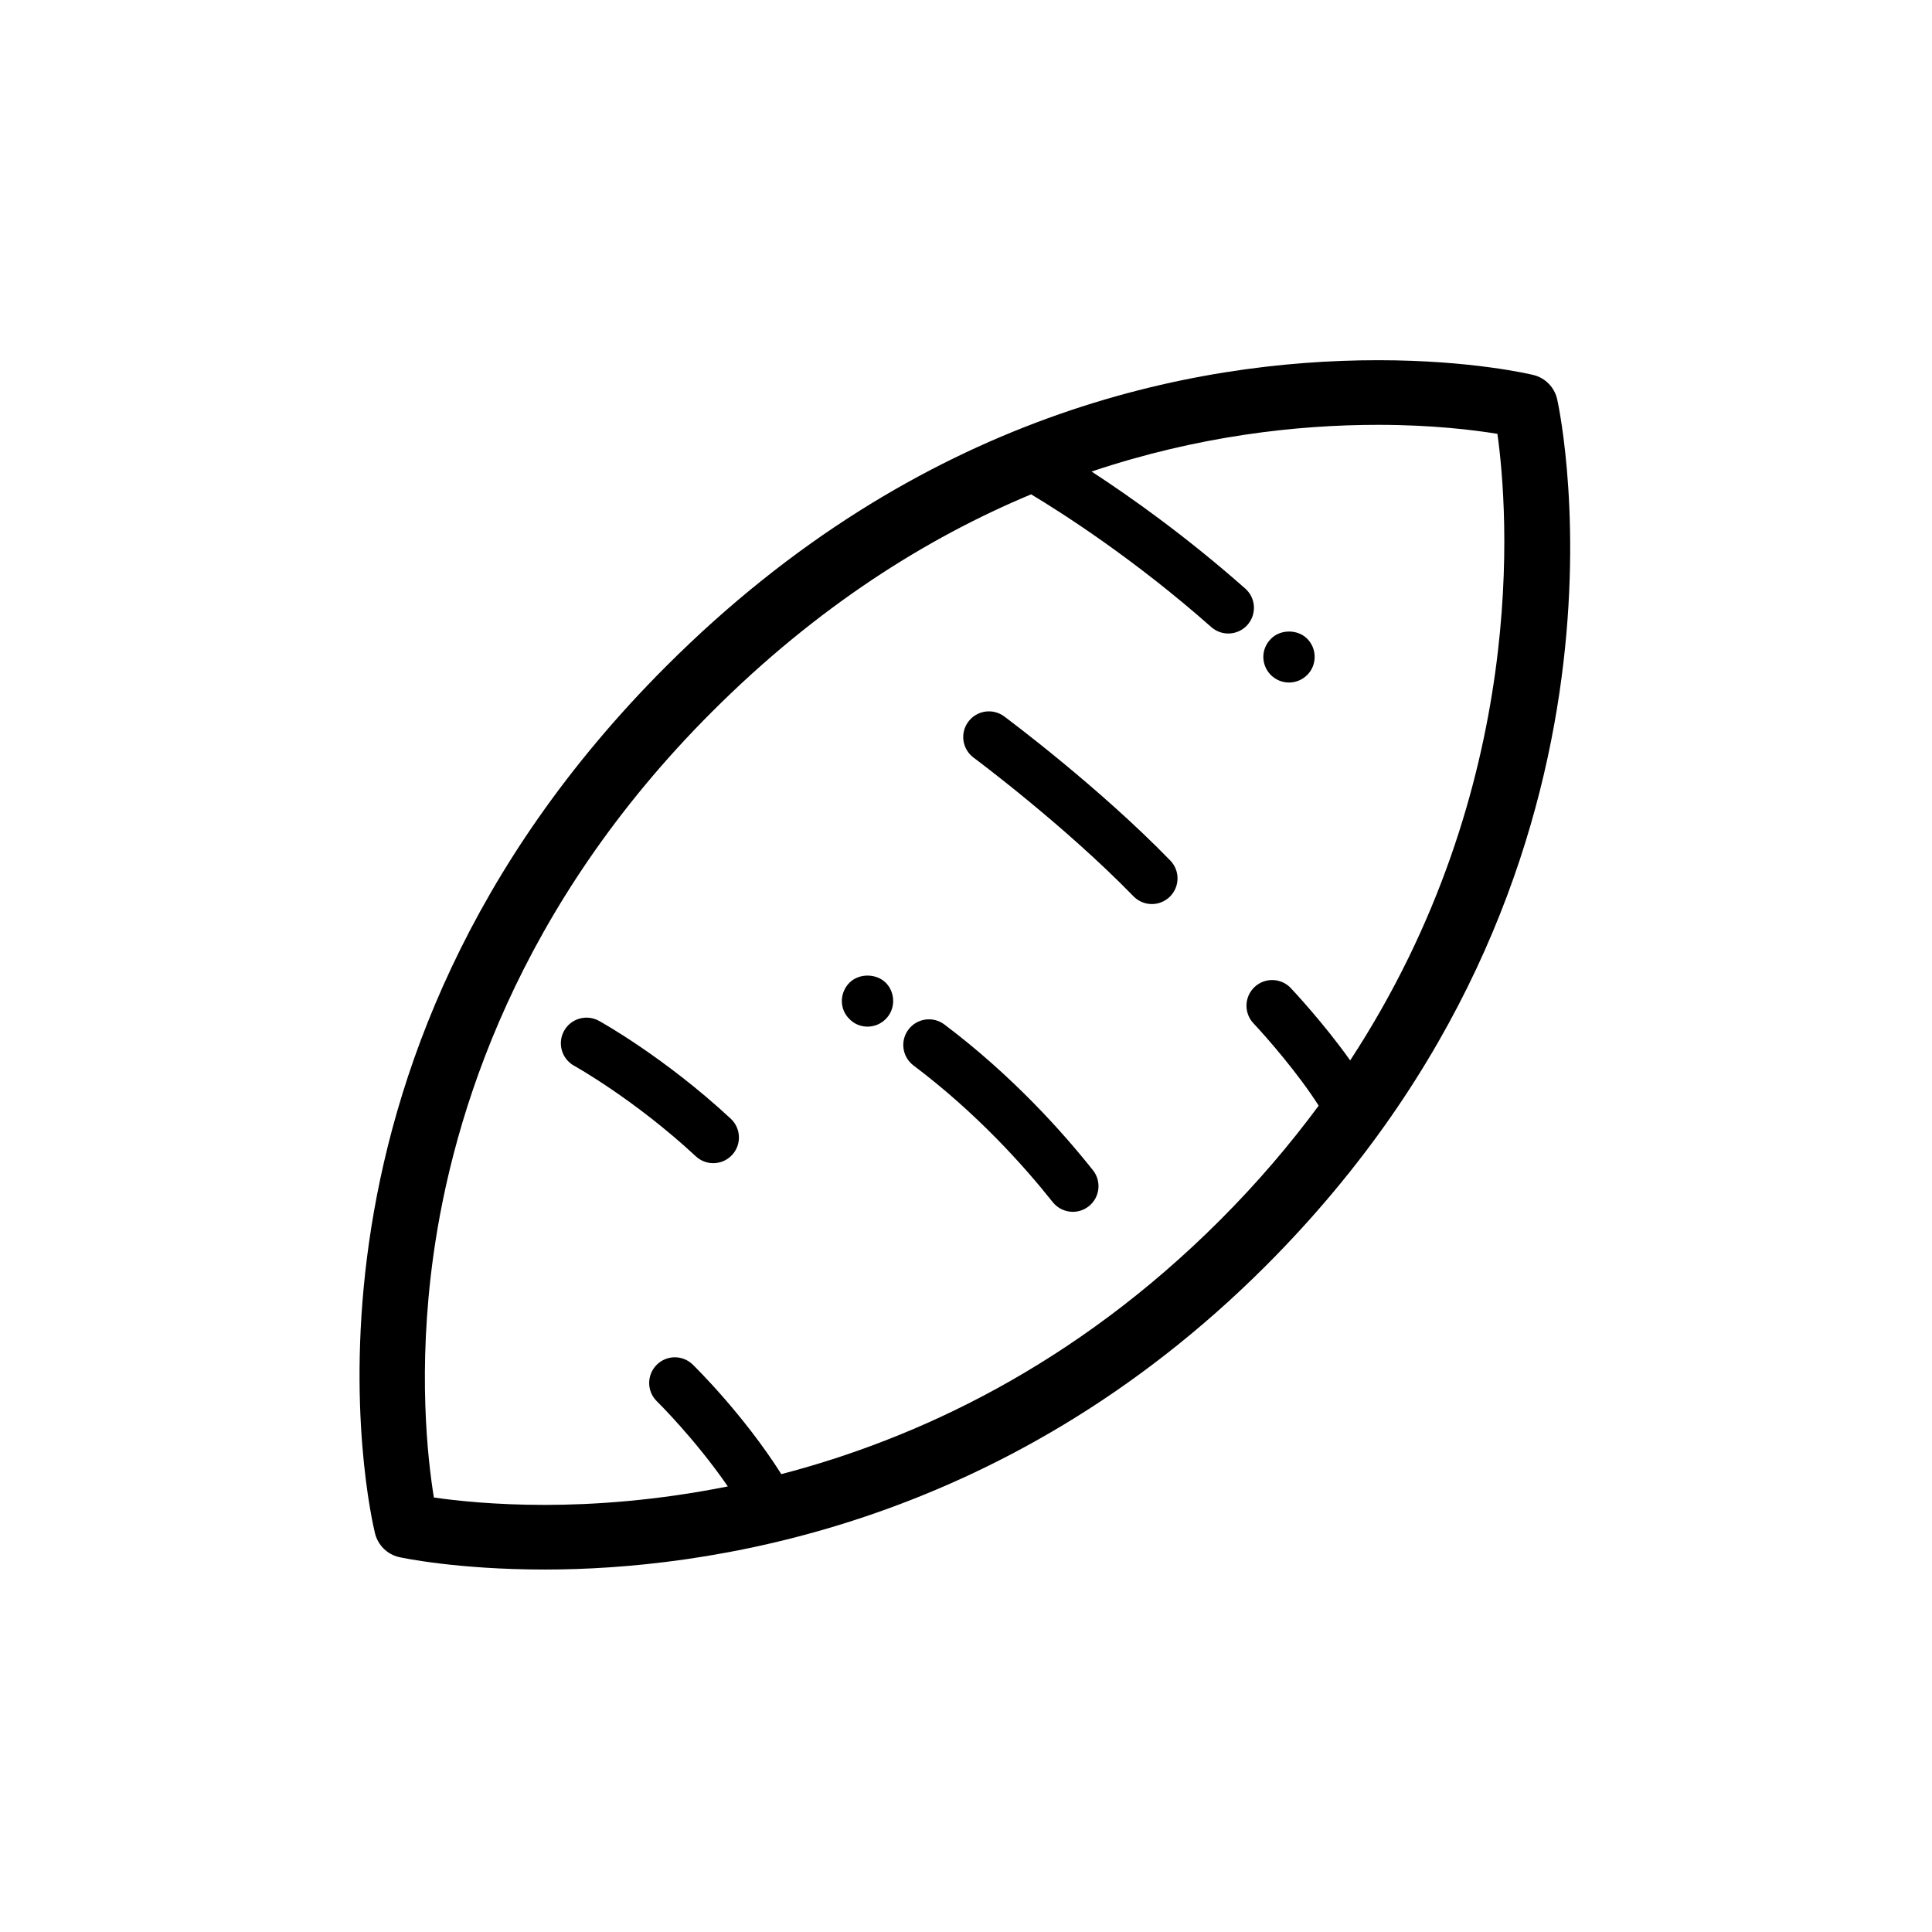 <?xml version="1.0" encoding="UTF-8"?>
<!-- Uploaded to: SVG Repo, www.svgrepo.com, Generator: SVG Repo Mixer Tools -->
<svg fill="#000000" width="800px" height="800px" version="1.1" viewBox="144 144 512 512" xmlns="http://www.w3.org/2000/svg">
 <path d="m556.68 249.86c-0.699-3.199-3.16-5.719-6.344-6.492-0.656-0.16-16.309-3.91-41.105-3.91-49.082 0-121.65 14.066-188.68 81.094-105.89 105.88-78.402 224.77-77.176 229.78 0.777 3.18 3.293 5.644 6.492 6.34 0.613 0.137 15.262 3.273 38.516 3.273 41.297 0 121.03-10.461 191.07-80.492 103.33-103.34 78.336-224.49 77.23-229.59zm-54.867 175.16c-6.926-9.777-15.242-18.645-15.734-19.164-2.578-2.734-6.879-2.856-9.613-0.281s-2.856 6.883-0.289 9.613c3.481 3.691 11.961 13.406 17.285 21.828-7.551 10.219-16.184 20.379-26.133 30.328-38.707 38.707-80.531 57.996-116.27 67.316-10.098-15.934-22.93-28.5-23.477-29.031-2.695-2.625-6.996-2.57-9.617 0.133-2.621 2.691-2.562 6.996 0.133 9.617 0.109 0.105 10.035 9.859 18.785 22.539-19.016 3.805-35.734 4.898-48.508 4.898-13.289 0-23.543-1.117-29.391-1.961-1.664-10.184-4.344-33.855-0.137-64.121 5.176-37.23 22.184-92.449 73.809-144.07 28.012-28.012 57.008-46.145 84.602-57.66 8.422 5.062 27.449 17.23 47.742 35.176 1.293 1.145 2.902 1.707 4.504 1.707 1.883 0 3.754-0.777 5.098-2.297 2.488-2.816 2.227-7.113-0.586-9.602-15.715-13.898-30.484-24.348-40.738-31.023 28.285-9.492 54.523-12.379 75.949-12.379 14.398 0 25.457 1.379 31.605 2.387 2.82 20.227 8.609 93.234-39.023 166.05zm-11.379-111.73c1.258 1.258 1.965 2.973 1.965 4.785s-0.707 3.527-1.965 4.785c-1.316 1.309-3.027 2.016-4.836 2.016-1.812 0-3.477-0.707-4.785-1.965-1.309-1.309-2.016-3.023-2.016-4.836s0.754-3.527 2.016-4.785c2.516-2.57 7.102-2.57 9.621 0zm-36.301 58.75c2.621 2.695 2.555 7.004-0.141 9.617-1.32 1.285-3.031 1.926-4.734 1.926-1.773 0-3.547-0.691-4.883-2.066-18.164-18.707-42.117-36.562-42.359-36.738-3.019-2.242-3.648-6.504-1.406-9.516 2.246-3.023 6.5-3.648 9.516-1.406 1.008 0.75 25.055 18.672 44.008 38.184zm-116.48 68.422c2.75 2.555 2.91 6.856 0.359 9.613-1.34 1.445-3.16 2.176-4.988 2.176-1.656 0-3.316-0.598-4.625-1.82-16.262-15.094-32.098-23.914-32.254-24-3.289-1.82-4.481-5.953-2.664-9.238 1.812-3.289 5.961-4.469 9.238-2.664 0.711 0.387 17.473 9.719 34.934 25.934zm95.988 13.656c2.336 2.941 1.84 7.219-1.102 9.551-1.25 0.992-2.742 1.473-4.223 1.473-2.004 0-3.988-0.883-5.336-2.574-7.586-9.562-20.141-23.602-36.883-36.203-3.004-2.258-3.606-6.519-1.352-9.523 2.262-2.992 6.523-3.606 9.527-1.344 17.898 13.469 31.285 28.438 39.367 38.621zm-54.906-49.688c1.258 1.258 1.965 3.023 1.965 4.836s-0.707 3.527-1.965 4.785c-1.316 1.309-3.027 2.016-4.84 2.016-1.809 0-3.523-0.707-4.781-2.016-1.316-1.258-2.016-2.973-2.016-4.785s0.754-3.578 2.016-4.836c2.516-2.519 7.051-2.519 9.621 0z"/>
</svg>